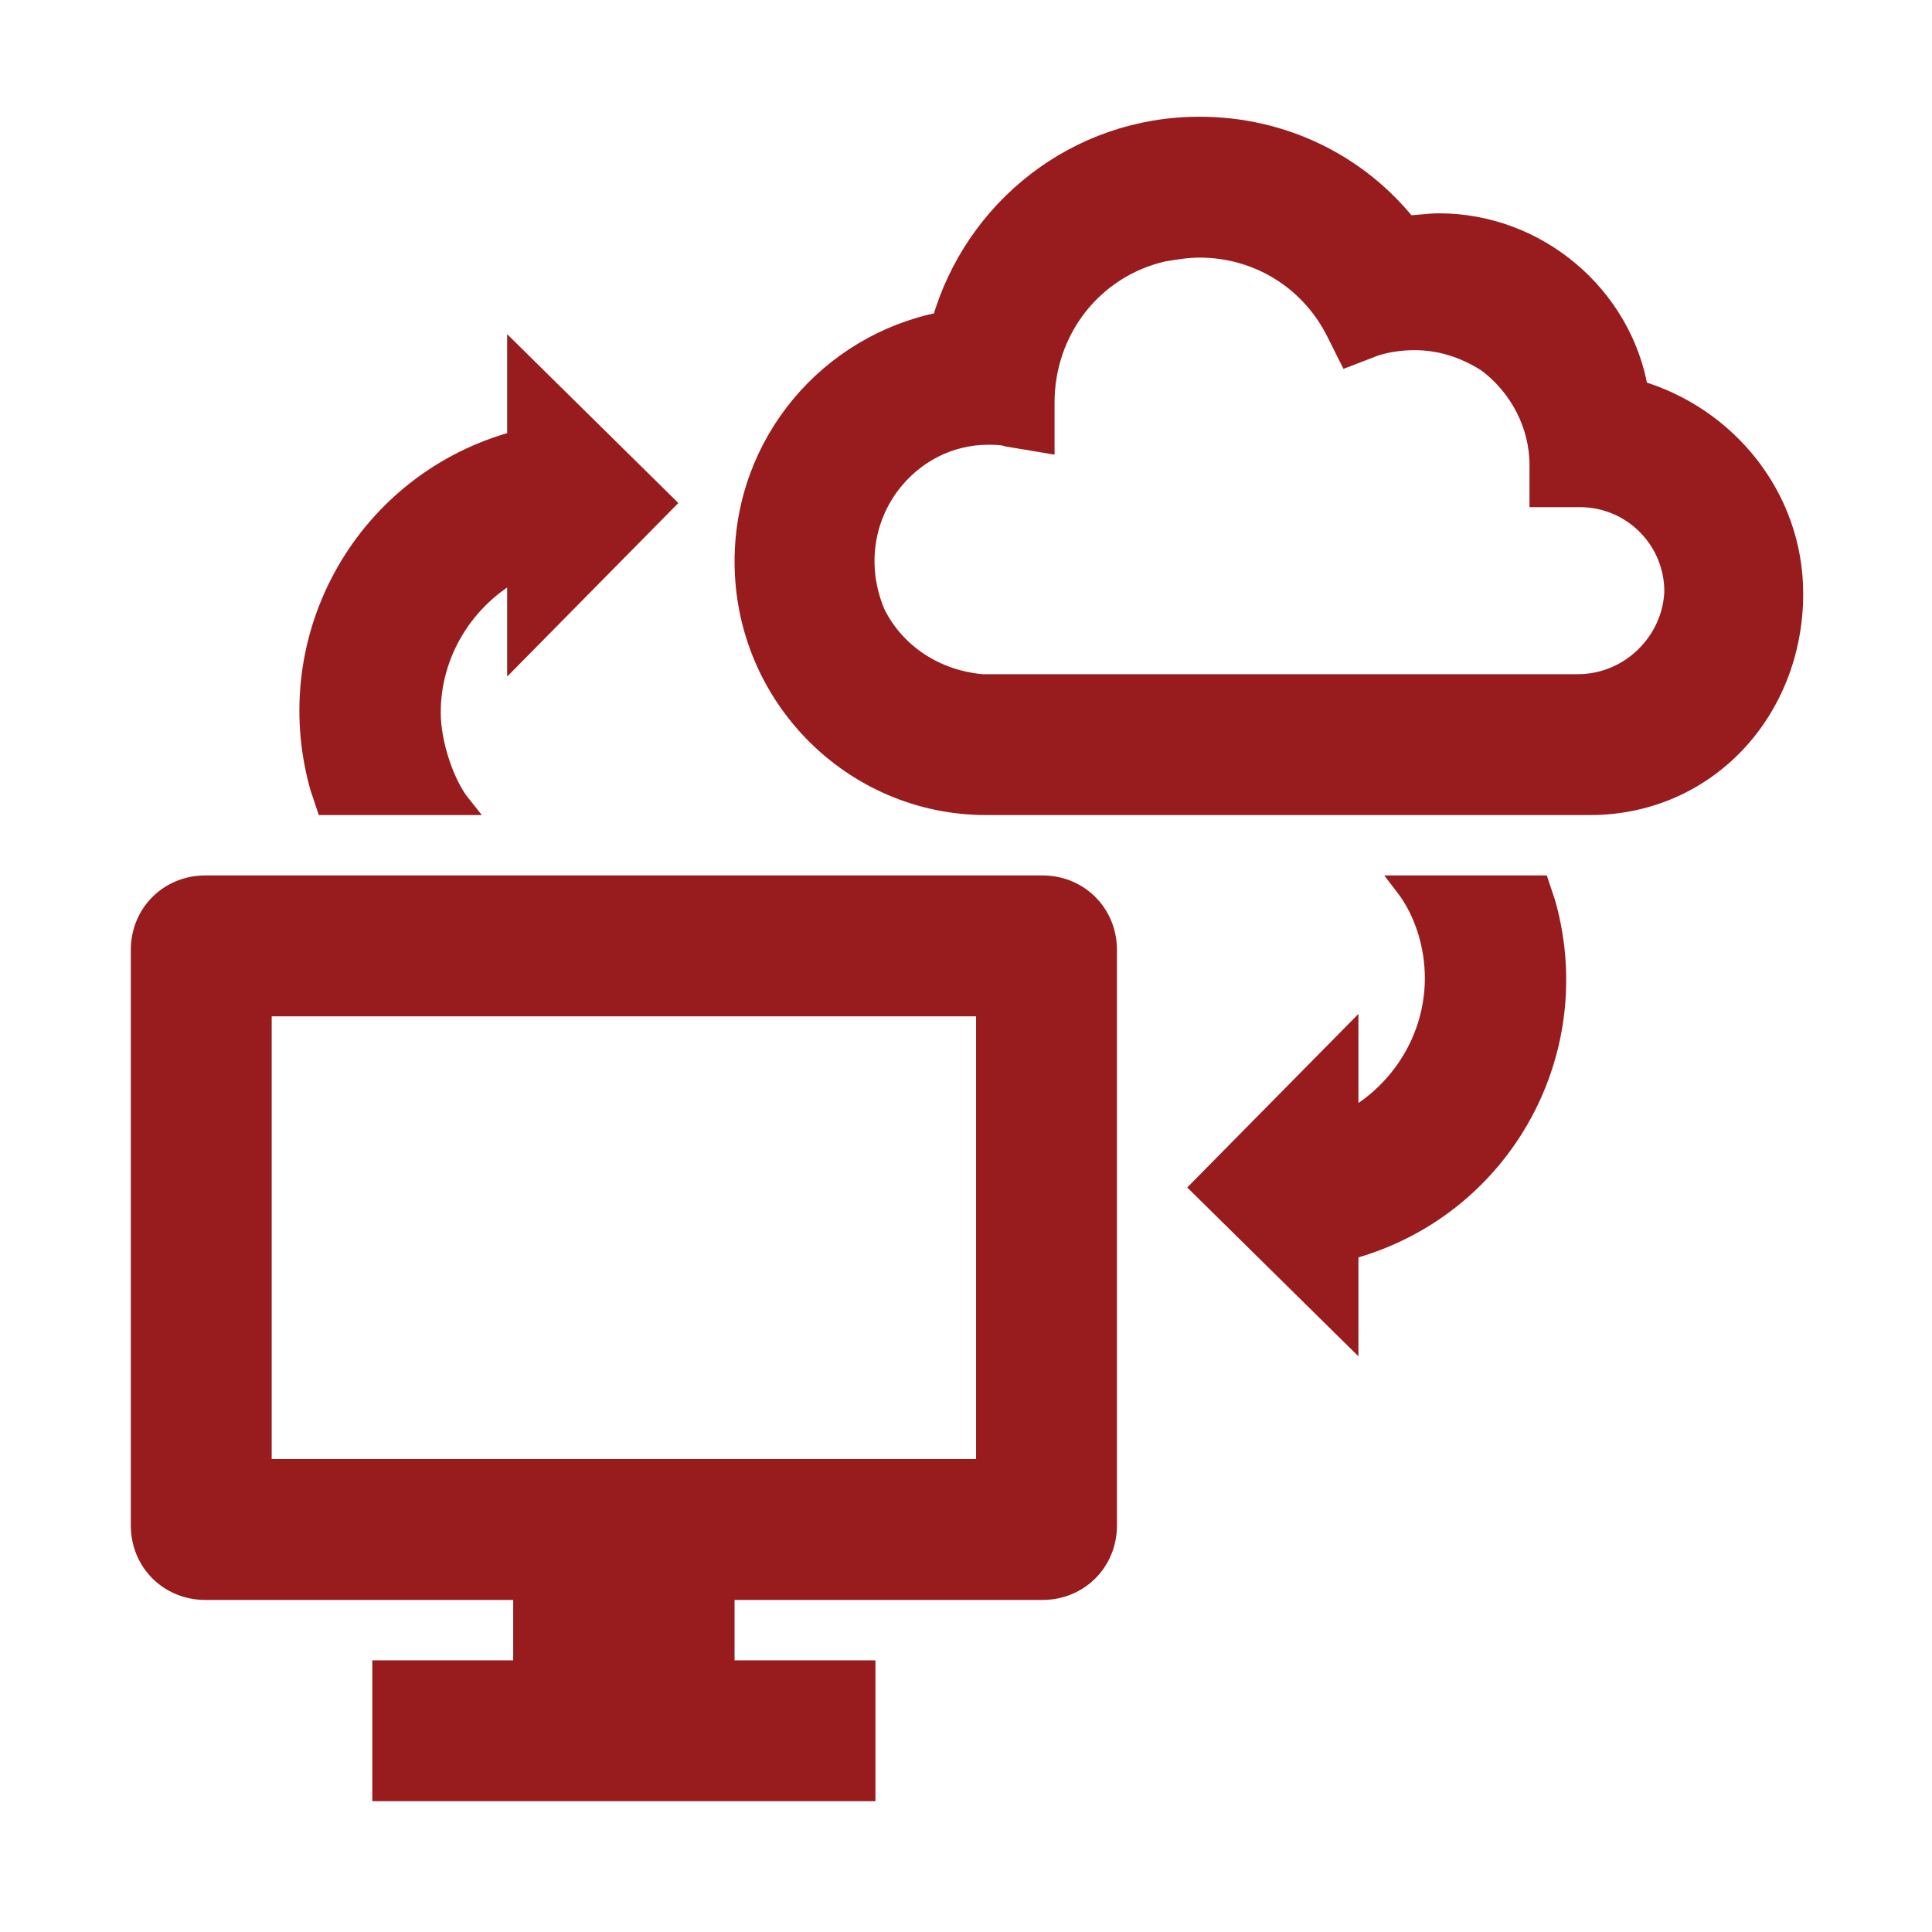 <?xml version="1.0"?>
<svg xmlns="http://www.w3.org/2000/svg" xmlns:xlink="http://www.w3.org/1999/xlink" width="158" height="158" xml:space="preserve" overflow="hidden"><g transform="translate(-80 -60)"><path d="M213.971 91.929C212.654 84.194 205.742 78.269 197.677 78.269 196.854 78.269 195.867 78.433 195.044 78.433 191.094 73.496 185.004 70.369 178.092 70.369 168.052 70.369 159.658 77.117 157.025 86.333 147.808 88.144 140.896 96.208 140.896 105.919 140.896 116.946 149.783 125.833 160.646 125.833L160.646 125.833C160.646 125.833 209.363 125.833 210.021 125.833 219.567 125.833 226.644 118.098 226.644 108.552 226.644 100.652 221.213 94.069 213.971 91.929ZM209.033 115.958 160.317 115.958C156.531 115.629 153.24 113.49 151.594 110.198 150.112 106.742 150.442 102.792 152.746 99.665 154.721 97.031 157.683 95.55 160.81 95.55 161.304 95.55 161.962 95.55 162.456 95.715L165.419 96.208 165.419 92.917C165.419 86.992 169.369 81.89 175.129 80.573 176.117 80.408 177.104 80.244 178.092 80.244 178.092 80.244 178.092 80.244 178.092 80.244L178.092 80.244C178.092 80.244 178.092 80.244 178.092 80.244 182.865 80.244 187.144 82.877 189.283 87.156L190.271 89.131 192.41 88.308C193.398 87.979 194.55 87.815 195.702 87.815 197.842 87.815 199.817 88.473 201.627 89.625 204.26 91.6 205.906 94.727 205.906 98.019L205.906 100.652 209.198 100.652C213.477 100.652 216.933 104.108 216.933 108.387 216.769 112.502 213.312 115.958 209.033 115.958Z" stroke="#981C1E" stroke-width="1.646" fill="#981C1E"/><path d="M165.254 132.417 96.787 132.417C93.825 132.417 91.521 134.721 91.521 137.683L91.521 184.754C91.521 187.717 93.825 190.021 96.787 190.021 96.787 190.021 96.787 190.021 96.787 190.021L122.792 190.021 122.792 196.604 111.271 196.604 111.271 206.479 150.771 206.479 150.771 196.604 139.25 196.604 139.25 190.021 165.254 190.021C168.217 190.021 170.521 187.717 170.521 184.754L170.521 184.754 170.521 137.683C170.521 134.721 168.217 132.417 165.254 132.417ZM160.646 180.146 101.396 180.146 101.396 142.292 160.646 142.292 160.646 180.146Z" stroke="#981C1E" stroke-width="1.646" fill="#981C1E"/><path d="M194.879 132.417C196.525 134.556 197.348 137.354 197.348 139.988 197.348 144.925 194.55 149.369 190.271 151.673L190.271 144.925 178.256 157.104 190.271 168.954 190.271 162.206C202.615 158.915 209.856 146.242 206.4 133.898 206.235 133.404 206.071 132.91 205.906 132.417L194.879 132.417Z" stroke="#981C1E" stroke-width="1.646" fill="#981C1E"/><path d="M117.69 125.833C116.373 124.188 115.221 120.896 115.221 118.263 115.221 113.325 118.019 108.881 122.298 106.577L122.298 113.325 134.312 101.146 122.298 89.296 122.298 96.044C109.954 99.335 102.713 112.008 106.169 124.352 106.333 124.846 106.498 125.34 106.663 125.833L117.69 125.833Z" stroke="#981C1E" stroke-width="1.646" fill="#981C1E"/></g></svg>
